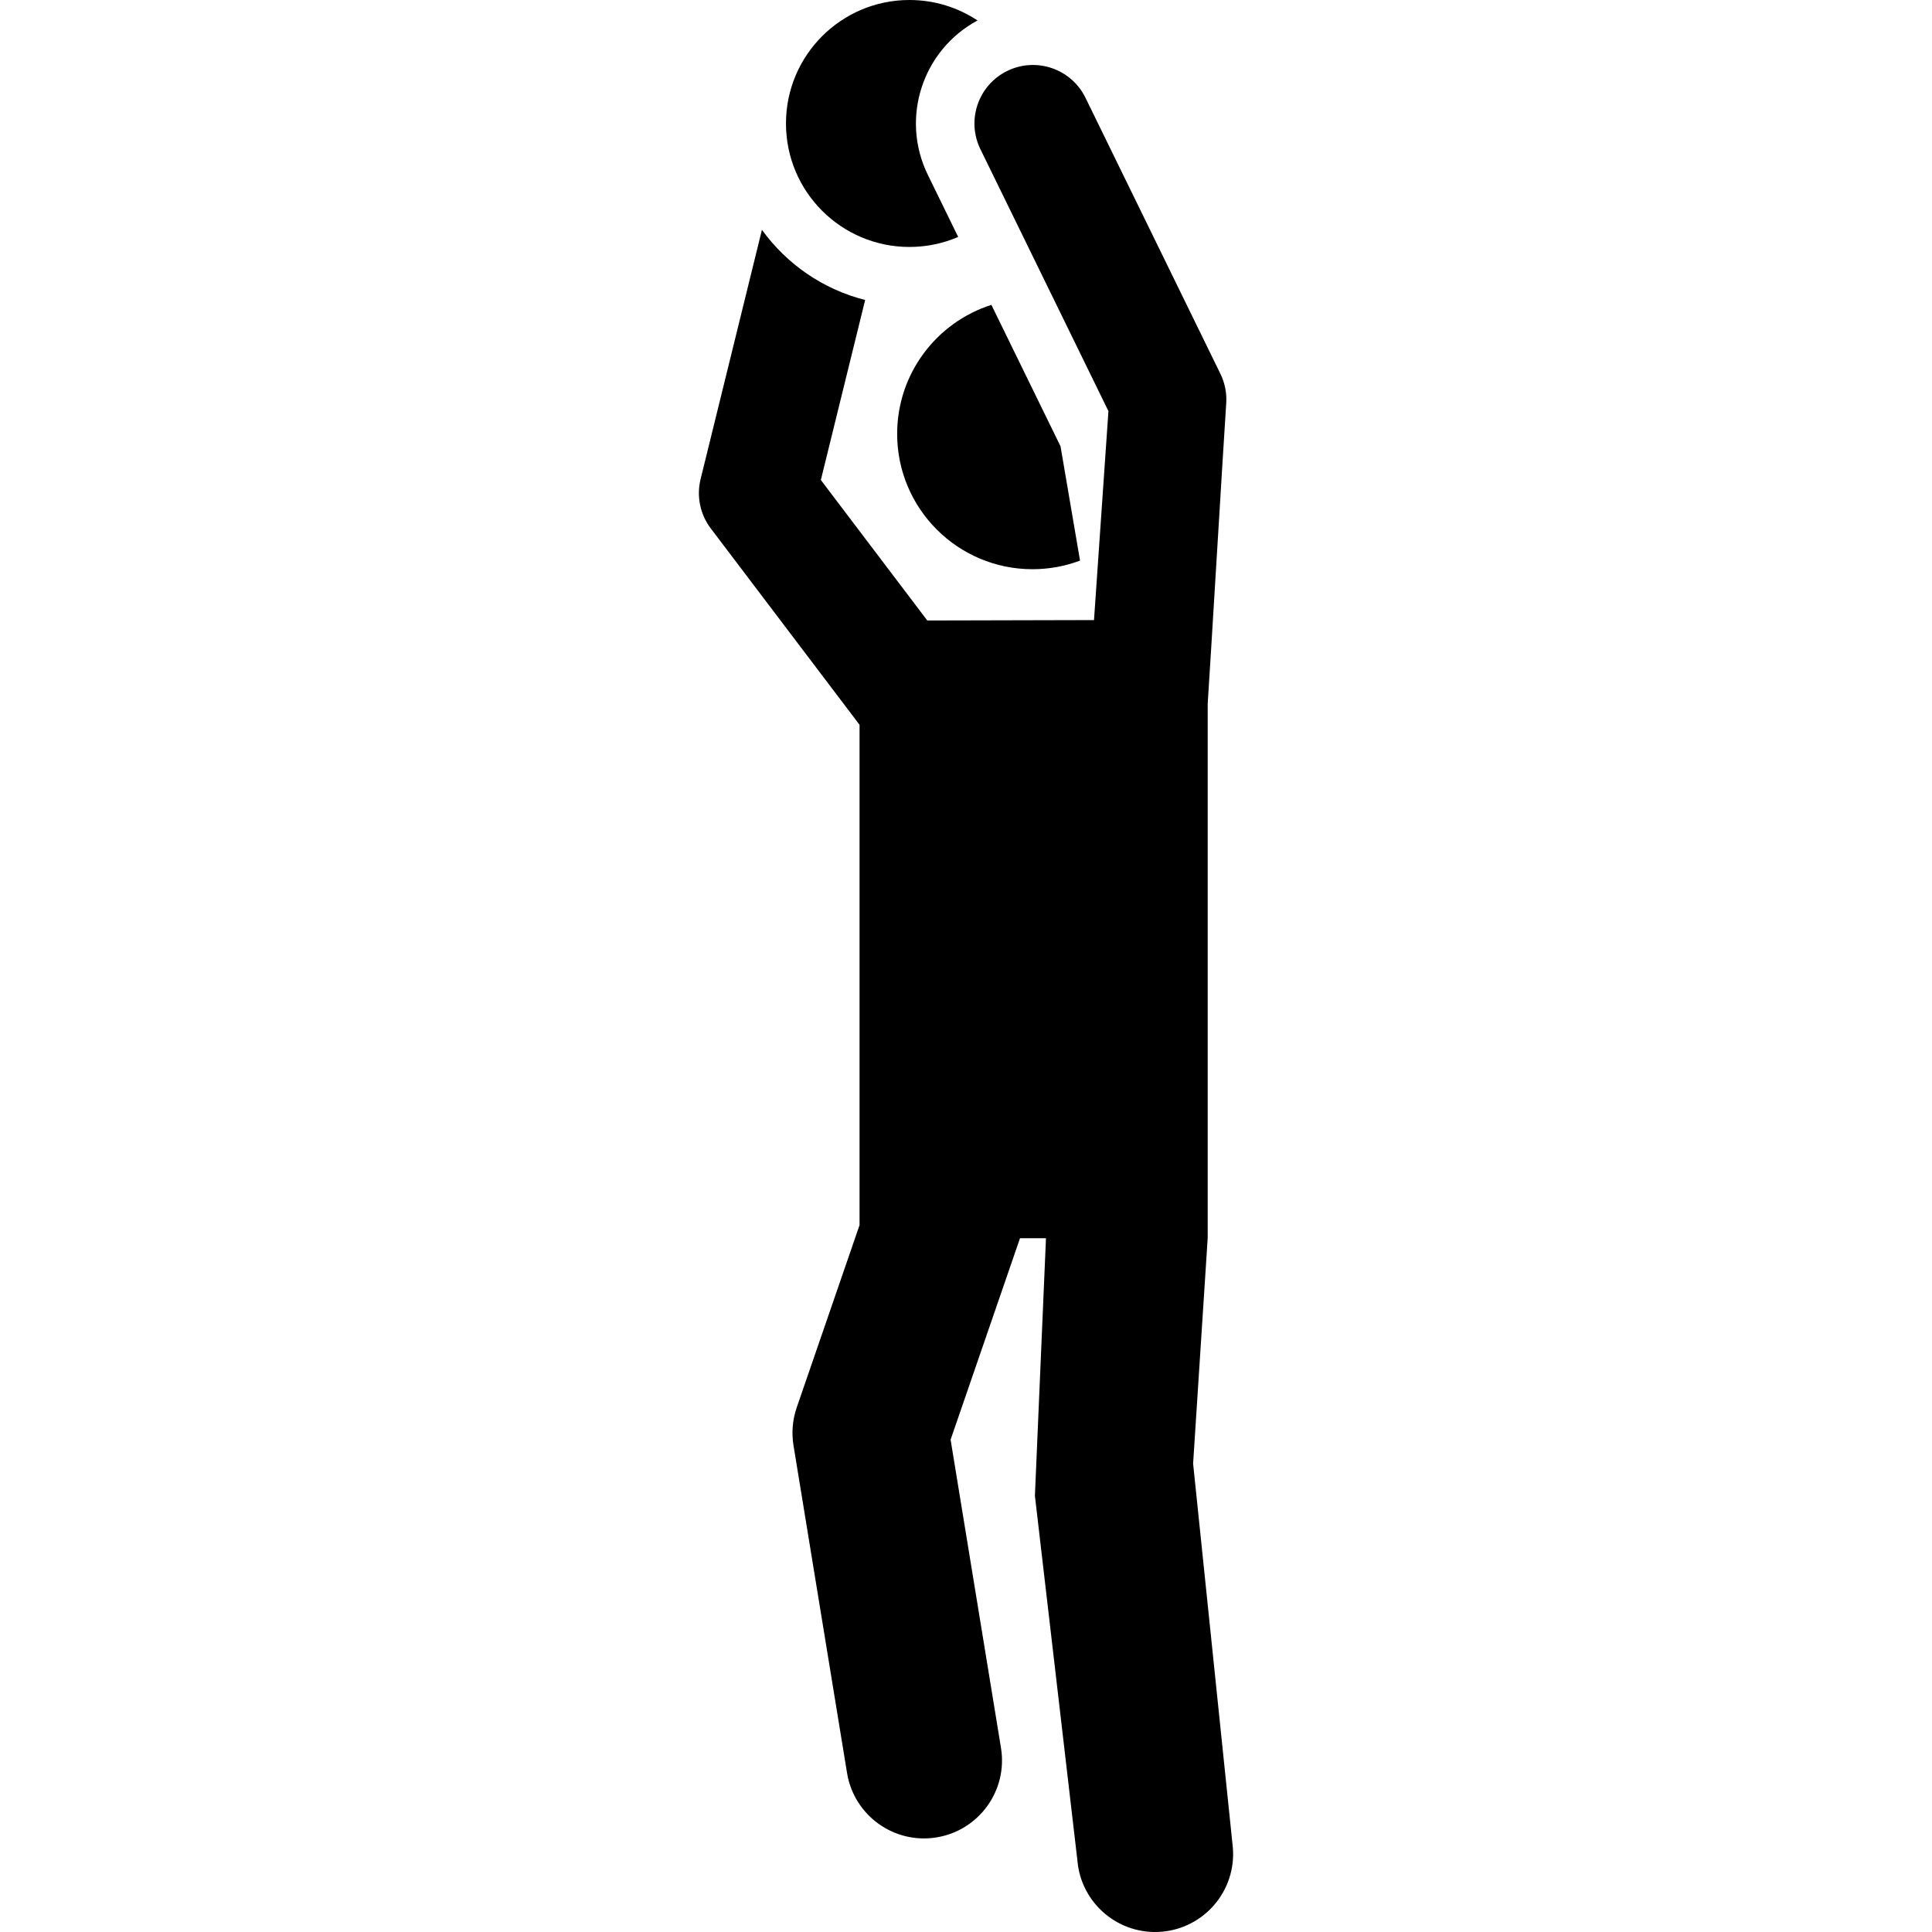 <?xml version="1.0" encoding="iso-8859-1"?>
<!-- Uploaded to: SVG Repo, www.svgrepo.com, Generator: SVG Repo Mixer Tools -->
<svg fill="#000000" height="800px" width="800px" version="1.1" id="Layer_1" xmlns="http://www.w3.org/2000/svg" xmlns:xlink="http://www.w3.org/1999/xlink" 
	 viewBox="0 0 512.001 512.001" xml:space="preserve">
<g>
	<g>
		<path d="M259.057,5.426C253.886,2,247.686,0,241.016,0c-18.072,0-32.723,14.651-32.723,32.723
			c0,18.072,14.651,32.723,32.723,32.723c4.587,0,8.952-0.947,12.914-2.651l-8.044-16.457
			C238.544,31.317,244.455,13.268,259.057,5.426z"/>
	</g>
</g>
<g>
	<g>
		<path d="M281.049,118.272l-18.318-37.475c-14.483,4.613-24.975,18.169-24.975,34.18c0,19.81,16.06,35.87,35.87,35.87
			c4.432,0,8.676-0.809,12.595-2.28L281.049,118.272z"/>
	</g>
</g>
<g>
	<g>
		<path d="M326.715,489.598l-10.528-101.733l3.864-59.737V186.528c0.541-7.825,4.333-71.258,4.909-79.587
			c0.188-2.715-0.343-5.43-1.538-7.874l-35.756-73.151c-3.759-7.692-13.041-10.877-20.734-7.119
			c-7.69,3.76-10.878,13.042-7.118,20.734l33.933,69.42l-3.825,55.376l-44.181,0.108l-28.208-37.23l11.739-47.71
			c-11.168-2.806-20.794-9.518-27.352-18.591l-16.257,66.069c-1.118,4.539-0.126,9.339,2.697,13.065l39.429,52.039v132.591
			l-16.648,48.327c-1.113,3.232-1.408,6.692-0.856,10.066l14.192,86.805c1.844,11.28,12.486,18.904,23.731,17.063
			c11.265-1.842,18.904-12.467,17.062-23.731l-13.352-81.664l18.391-53.388h6.885l-2.934,68.255l11.263,96.665
			c0.956,11.367,10.943,19.819,22.328,18.863C319.227,510.969,327.672,500.972,326.715,489.598z"/>
	</g>
</g>
</svg>